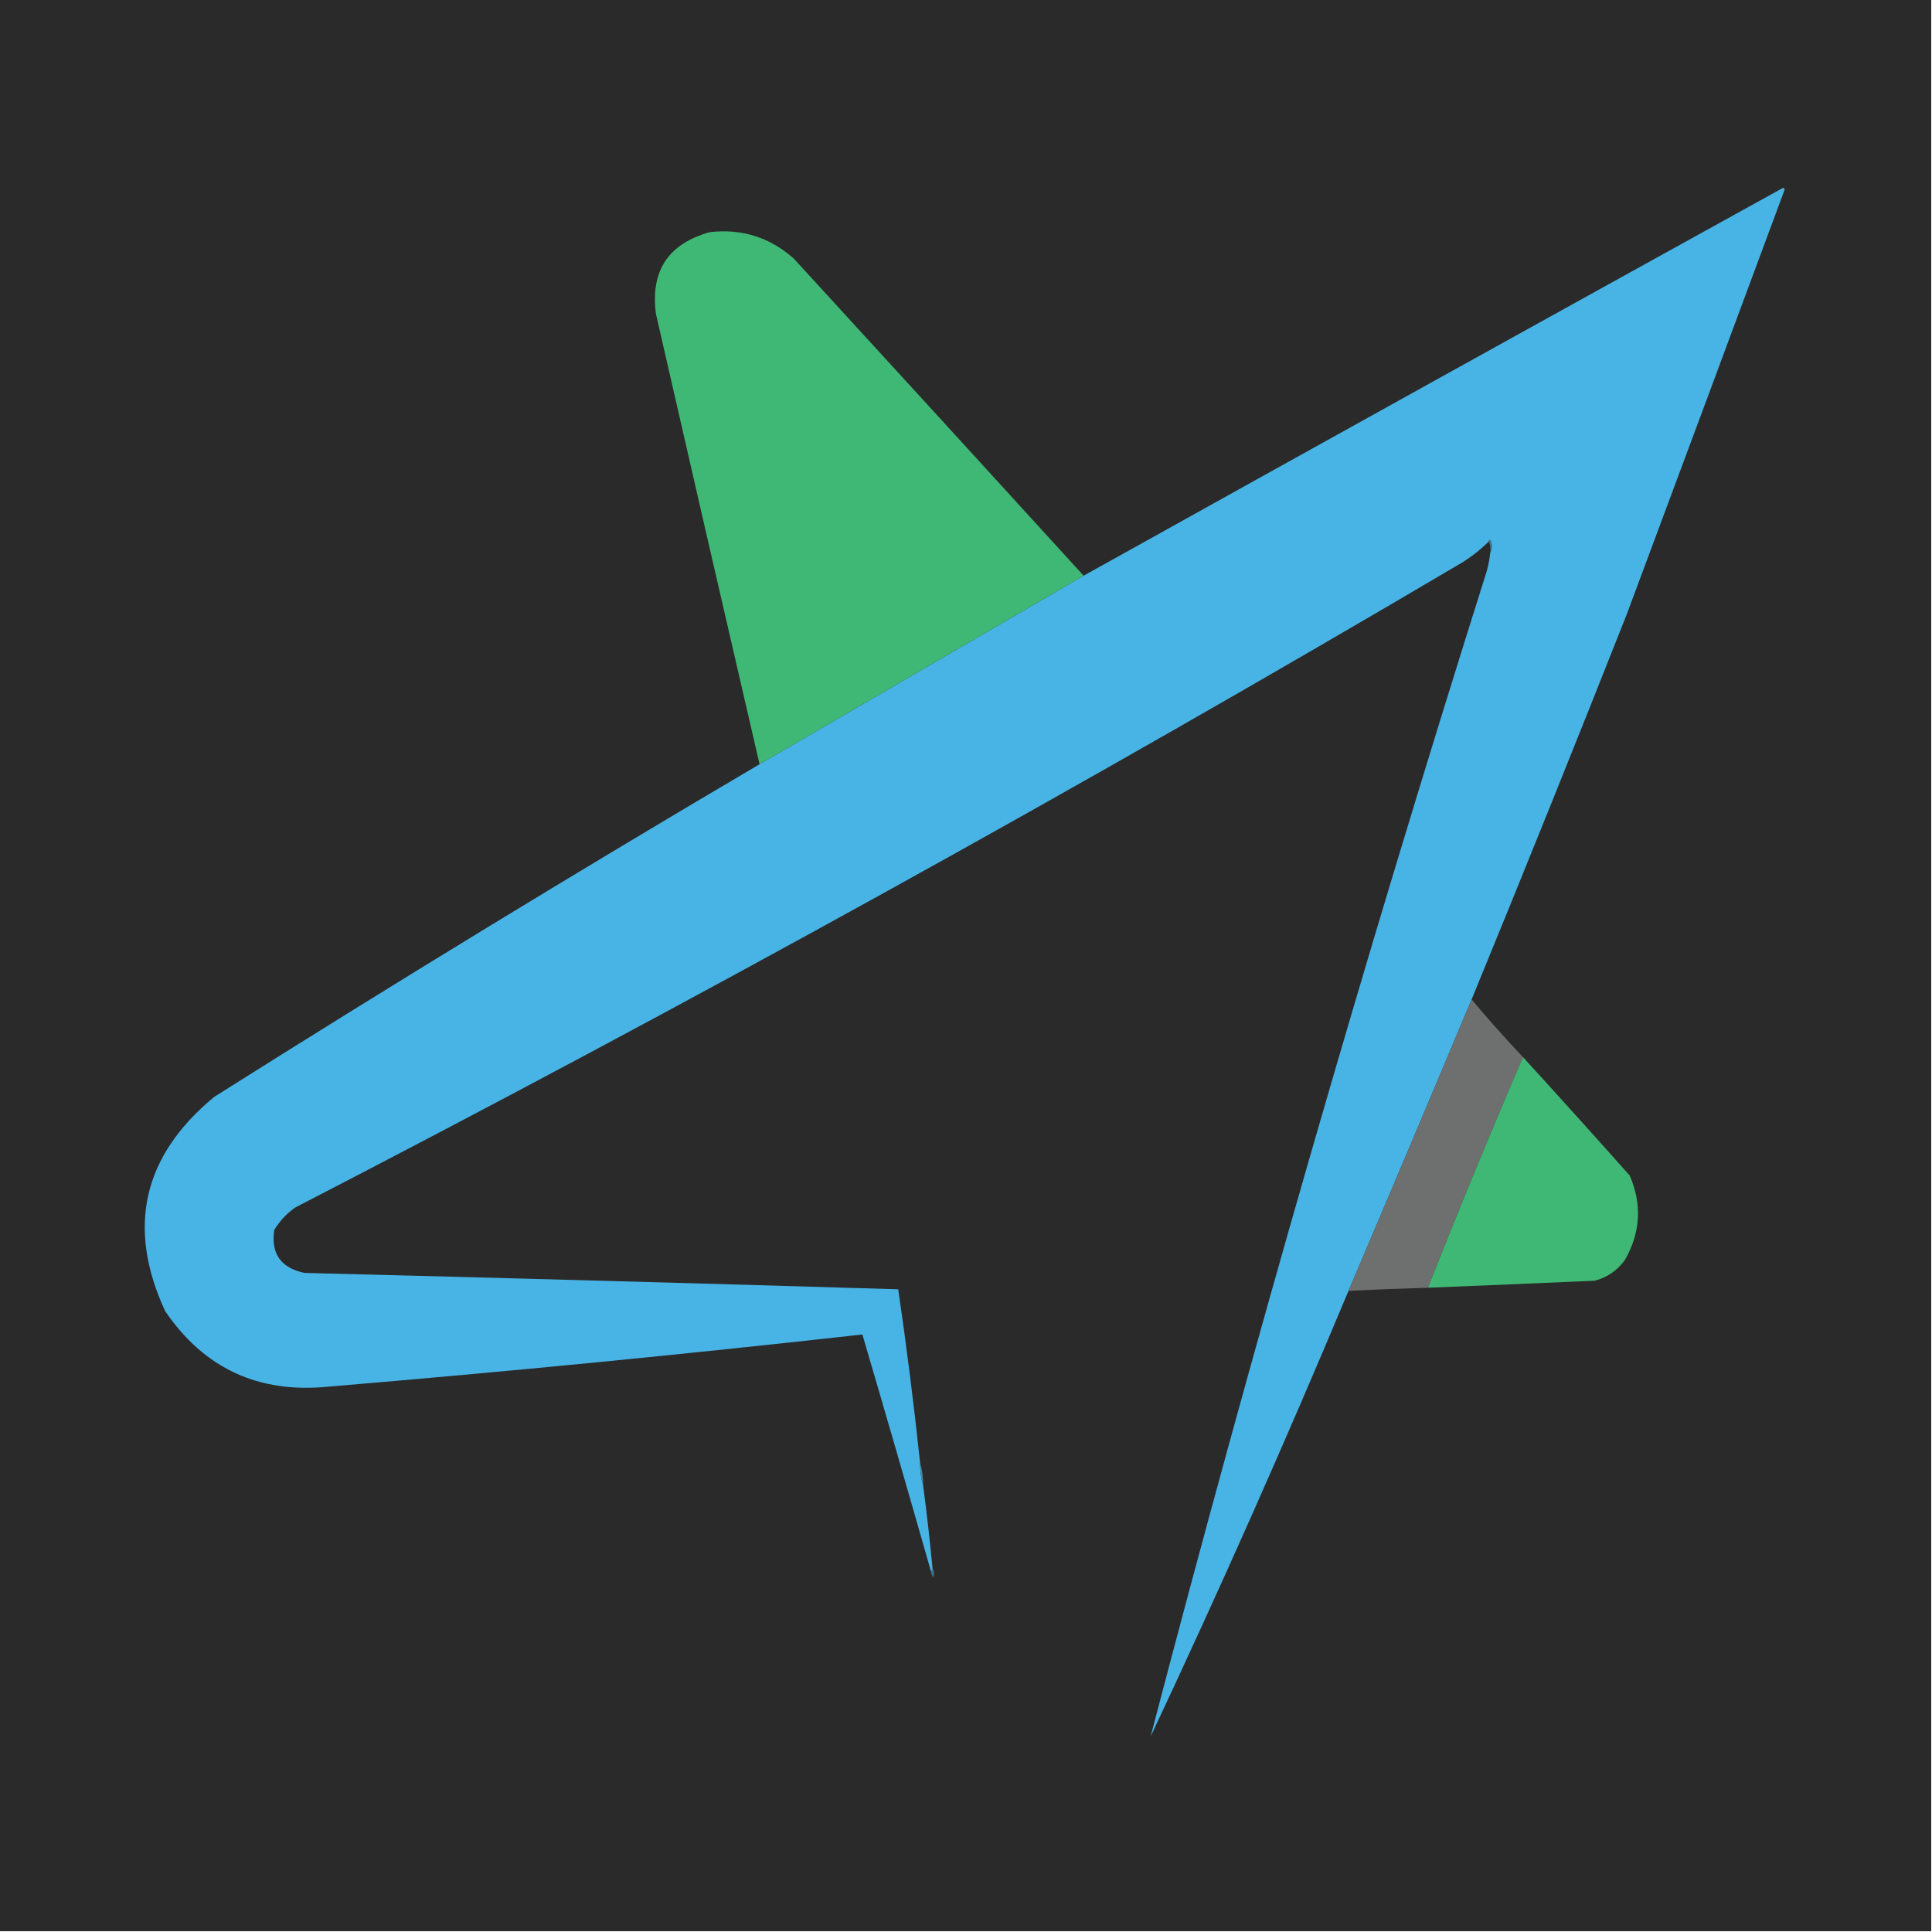 <?xml version="1.0" encoding="UTF-8"?>
<!DOCTYPE svg PUBLIC "-//W3C//DTD SVG 1.1//EN" "http://www.w3.org/Graphics/SVG/1.1/DTD/svg11.dtd">
<svg xmlns="http://www.w3.org/2000/svg" version="1.1" width="1240px" height="1240px" style="shape-rendering:geometricPrecision; text-rendering:geometricPrecision; image-rendering:optimizeQuality; fill-rule:evenodd; clip-rule:evenodd" xmlns:xlink="http://www.w3.org/1999/xlink">
<g><path style="opacity:1" fill="#2a2a2a" d="M -0.5,-0.5 C 412.833,-0.5 826.167,-0.5 1239.5,-0.5C 1239.5,412.833 1239.5,826.167 1239.5,1239.5C 826.167,1239.5 412.833,1239.5 -0.5,1239.5C -0.5,826.167 -0.5,412.833 -0.5,-0.5 Z"/></g>
<g><path style="opacity:1" fill="#48b4e6" d="M 944.5,641.5 C 918.379,703.843 892.046,766.177 865.5,828.5C 824.769,925.841 782.436,1021.17 738.5,1114.5C 803.785,864.692 875.285,616.692 953,370.5C 954.802,365.292 955.969,359.959 956.5,354.5C 957.8,351.976 957.8,349.309 956.5,346.5C 955.893,346.624 955.56,346.957 955.5,347.5C 950.343,352.656 944.676,357.156 938.5,361C 693.137,505.853 443.47,643.853 189.5,775C 183.955,778.878 179.455,783.711 176,789.5C 173.809,804.665 180.309,813.832 195.5,817C 322.512,820.181 449.512,823.681 576.5,827.5C 581.895,864.383 586.561,901.383 590.5,938.5C 590.444,943.731 591.111,948.731 592.5,953.5C 594.827,971.094 596.827,988.76 598.5,1006.5C 598.672,1007.49 598.338,1008.16 597.5,1008.5C 583.047,957.804 568.38,907.138 553.5,856.5C 439.346,869.263 325.013,880.43 210.5,890C 165.856,894.422 131.023,878.255 106,841.5C 81.15,787.689 91.65,741.855 137.5,704C 253.063,631.05 369.73,559.884 487.5,490.5C 556.841,450.163 626.175,409.83 695.5,369.5C 844.951,286.271 994.618,203.271 1144.5,120.5C 1144.83,120.833 1145.17,121.167 1145.5,121.5C 1111.76,212.539 1077.93,303.539 1044,394.5C 1011.37,477.081 978.207,559.414 944.5,641.5 Z"/></g>
<g><path style="opacity:1" fill="#3fb875" d="M 695.5,369.5 C 626.175,409.83 556.841,450.163 487.5,490.5C 465.183,394.229 443.016,297.896 421,201.5C 417.334,173.993 428.834,156.493 455.5,149C 476.058,146.616 494.058,152.283 509.5,166C 571.624,233.771 633.624,301.604 695.5,369.5 Z"/></g>
<g><path style="opacity:1" fill="#3b7692" d="M 955.5,347.5 C 955.56,346.957 955.893,346.624 956.5,346.5C 957.8,349.309 957.8,351.976 956.5,354.5C 956.802,351.941 956.468,349.607 955.5,347.5 Z"/></g>
<g><path style="opacity:1" fill="#6e6f6f" d="M 944.5,641.5 C 955.129,654.131 966.129,666.464 977.5,678.5C 956.402,727.446 936.069,776.78 916.5,826.5C 899.484,826.98 882.484,827.646 865.5,828.5C 892.046,766.177 918.379,703.843 944.5,641.5 Z"/></g>
<g><path style="opacity:1" fill="#40b875" d="M 977.5,678.5 C 1000.47,703.638 1023.3,728.972 1046,754.5C 1053.97,772.959 1052.97,790.959 1043,808.5C 1038.13,815.374 1031.63,819.874 1023.5,822C 987.834,823.557 952.167,825.057 916.5,826.5C 936.069,776.78 956.402,727.446 977.5,678.5 Z"/></g>
<g><path style="opacity:1" fill="#4087a9" d="M 590.5,938.5 C 591.889,943.269 592.556,948.269 592.5,953.5C 591.111,948.731 590.444,943.731 590.5,938.5 Z"/></g>
<g><path style="opacity:1" fill="#3a738d" d="M 598.5,1006.5 C 599.622,1008.29 599.789,1010.29 599,1012.5C 598.209,1011.26 597.709,1009.92 597.5,1008.5C 598.338,1008.16 598.672,1007.49 598.5,1006.5 Z"/></g>
</svg>

